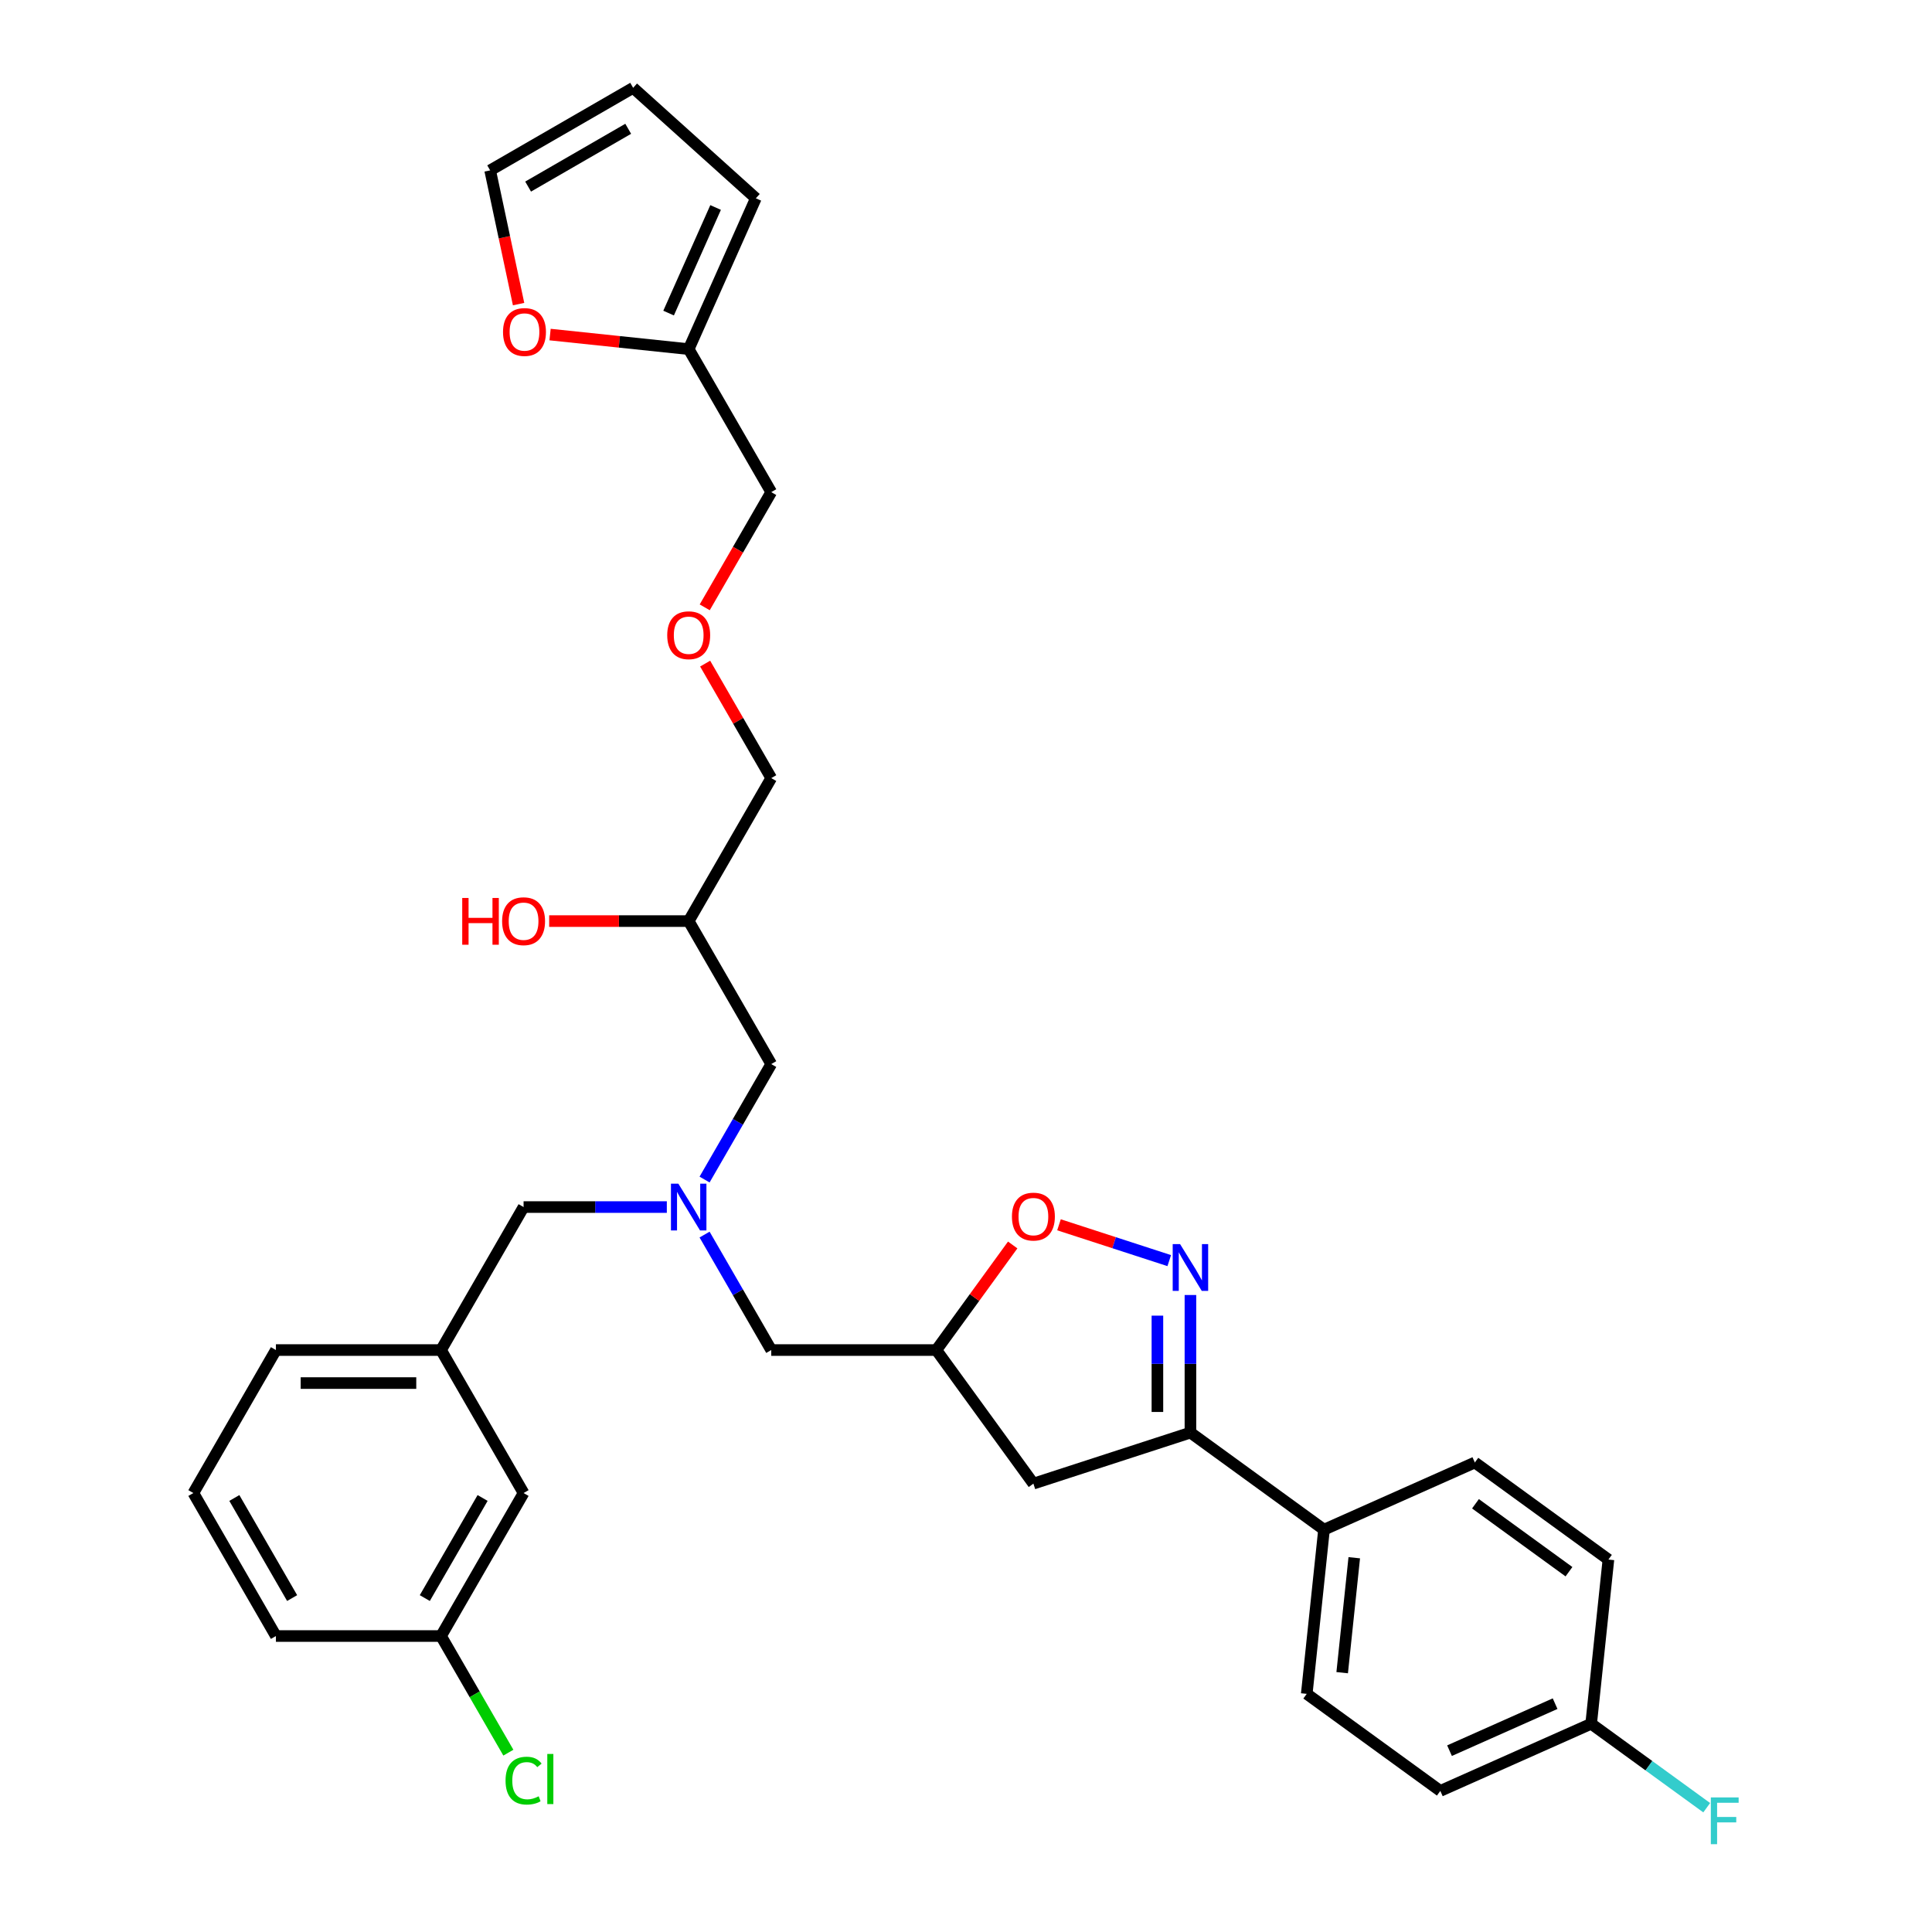 <?xml version='1.0' encoding='iso-8859-1'?>
<svg version='1.1' baseProfile='full'
              xmlns='http://www.w3.org/2000/svg'
                      xmlns:rdkit='http://www.rdkit.org/xml'
                      xmlns:xlink='http://www.w3.org/1999/xlink'
                  xml:space='preserve'
width='1000px' height='1000px' viewBox='0 0 1000 1000'>
<!-- END OF HEADER -->
<rect style='opacity:1.0;fill:#FFFFFF;stroke:none' width='1000' height='1000' x='0' y='0'> </rect>
<path class='bond-0' d='M 364.685,610.537 L 381.94,580.65' style='fill:none;fill-rule:evenodd;stroke:#0000FF;stroke-width:6px;stroke-linecap:butt;stroke-linejoin:miter;stroke-opacity:1' />
<path class='bond-0' d='M 381.94,580.65 L 399.195,550.764' style='fill:none;fill-rule:evenodd;stroke:#000000;stroke-width:6px;stroke-linecap:butt;stroke-linejoin:miter;stroke-opacity:1' />
<path class='bond-1' d='M 364.685,639.012 L 381.94,668.899' style='fill:none;fill-rule:evenodd;stroke:#0000FF;stroke-width:6px;stroke-linecap:butt;stroke-linejoin:miter;stroke-opacity:1' />
<path class='bond-1' d='M 381.94,668.899 L 399.195,698.785' style='fill:none;fill-rule:evenodd;stroke:#000000;stroke-width:6px;stroke-linecap:butt;stroke-linejoin:miter;stroke-opacity:1' />
<path class='bond-2' d='M 345.15,624.775 L 308.077,624.775' style='fill:none;fill-rule:evenodd;stroke:#0000FF;stroke-width:6px;stroke-linecap:butt;stroke-linejoin:miter;stroke-opacity:1' />
<path class='bond-2' d='M 308.077,624.775 L 271.005,624.775' style='fill:none;fill-rule:evenodd;stroke:#000000;stroke-width:6px;stroke-linecap:butt;stroke-linejoin:miter;stroke-opacity:1' />
<path class='bond-3' d='M 399.195,550.764 L 356.465,476.753' style='fill:none;fill-rule:evenodd;stroke:#000000;stroke-width:6px;stroke-linecap:butt;stroke-linejoin:miter;stroke-opacity:1' />
<path class='bond-4' d='M 356.465,476.753 L 320.358,476.753' style='fill:none;fill-rule:evenodd;stroke:#000000;stroke-width:6px;stroke-linecap:butt;stroke-linejoin:miter;stroke-opacity:1' />
<path class='bond-4' d='M 320.358,476.753 L 284.251,476.753' style='fill:none;fill-rule:evenodd;stroke:#FF0000;stroke-width:6px;stroke-linecap:butt;stroke-linejoin:miter;stroke-opacity:1' />
<path class='bond-5' d='M 356.465,476.753 L 399.195,402.742' style='fill:none;fill-rule:evenodd;stroke:#000000;stroke-width:6px;stroke-linecap:butt;stroke-linejoin:miter;stroke-opacity:1' />
<path class='bond-6' d='M 399.195,698.785 L 484.655,698.785' style='fill:none;fill-rule:evenodd;stroke:#000000;stroke-width:6px;stroke-linecap:butt;stroke-linejoin:miter;stroke-opacity:1' />
<path class='bond-7' d='M 268.418,157.403 L 261.061,122.794' style='fill:none;fill-rule:evenodd;stroke:#FF0000;stroke-width:6px;stroke-linecap:butt;stroke-linejoin:miter;stroke-opacity:1' />
<path class='bond-7' d='M 261.061,122.794 L 253.705,88.185' style='fill:none;fill-rule:evenodd;stroke:#000000;stroke-width:6px;stroke-linecap:butt;stroke-linejoin:miter;stroke-opacity:1' />
<path class='bond-8' d='M 284.719,173.17 L 320.592,176.94' style='fill:none;fill-rule:evenodd;stroke:#FF0000;stroke-width:6px;stroke-linecap:butt;stroke-linejoin:miter;stroke-opacity:1' />
<path class='bond-8' d='M 320.592,176.94 L 356.465,180.71' style='fill:none;fill-rule:evenodd;stroke:#000000;stroke-width:6px;stroke-linecap:butt;stroke-linejoin:miter;stroke-opacity:1' />
<path class='bond-9' d='M 253.705,88.185 L 327.715,45.455' style='fill:none;fill-rule:evenodd;stroke:#000000;stroke-width:6px;stroke-linecap:butt;stroke-linejoin:miter;stroke-opacity:1' />
<path class='bond-9' d='M 273.352,96.577 L 325.16,66.666' style='fill:none;fill-rule:evenodd;stroke:#000000;stroke-width:6px;stroke-linecap:butt;stroke-linejoin:miter;stroke-opacity:1' />
<path class='bond-10' d='M 327.715,45.455 L 391.225,102.639' style='fill:none;fill-rule:evenodd;stroke:#000000;stroke-width:6px;stroke-linecap:butt;stroke-linejoin:miter;stroke-opacity:1' />
<path class='bond-11' d='M 616.165,741.515 L 534.887,767.924' style='fill:none;fill-rule:evenodd;stroke:#000000;stroke-width:6px;stroke-linecap:butt;stroke-linejoin:miter;stroke-opacity:1' />
<path class='bond-12' d='M 616.165,741.515 L 616.165,705.904' style='fill:none;fill-rule:evenodd;stroke:#000000;stroke-width:6px;stroke-linecap:butt;stroke-linejoin:miter;stroke-opacity:1' />
<path class='bond-12' d='M 616.165,705.904 L 616.165,670.293' style='fill:none;fill-rule:evenodd;stroke:#0000FF;stroke-width:6px;stroke-linecap:butt;stroke-linejoin:miter;stroke-opacity:1' />
<path class='bond-12' d='M 599.073,730.832 L 599.073,705.904' style='fill:none;fill-rule:evenodd;stroke:#000000;stroke-width:6px;stroke-linecap:butt;stroke-linejoin:miter;stroke-opacity:1' />
<path class='bond-12' d='M 599.073,705.904 L 599.073,680.976' style='fill:none;fill-rule:evenodd;stroke:#0000FF;stroke-width:6px;stroke-linecap:butt;stroke-linejoin:miter;stroke-opacity:1' />
<path class='bond-13' d='M 616.165,741.515 L 685.304,791.748' style='fill:none;fill-rule:evenodd;stroke:#000000;stroke-width:6px;stroke-linecap:butt;stroke-linejoin:miter;stroke-opacity:1' />
<path class='bond-14' d='M 534.887,767.924 L 484.655,698.785' style='fill:none;fill-rule:evenodd;stroke:#000000;stroke-width:6px;stroke-linecap:butt;stroke-linejoin:miter;stroke-opacity:1' />
<path class='bond-15' d='M 484.655,698.785 L 504.413,671.591' style='fill:none;fill-rule:evenodd;stroke:#000000;stroke-width:6px;stroke-linecap:butt;stroke-linejoin:miter;stroke-opacity:1' />
<path class='bond-15' d='M 504.413,671.591 L 524.171,644.397' style='fill:none;fill-rule:evenodd;stroke:#FF0000;stroke-width:6px;stroke-linecap:butt;stroke-linejoin:miter;stroke-opacity:1' />
<path class='bond-16' d='M 548.134,633.95 L 576.666,643.221' style='fill:none;fill-rule:evenodd;stroke:#FF0000;stroke-width:6px;stroke-linecap:butt;stroke-linejoin:miter;stroke-opacity:1' />
<path class='bond-16' d='M 576.666,643.221 L 605.198,652.492' style='fill:none;fill-rule:evenodd;stroke:#0000FF;stroke-width:6px;stroke-linecap:butt;stroke-linejoin:miter;stroke-opacity:1' />
<path class='bond-17' d='M 271.005,772.796 L 228.275,846.807' style='fill:none;fill-rule:evenodd;stroke:#000000;stroke-width:6px;stroke-linecap:butt;stroke-linejoin:miter;stroke-opacity:1' />
<path class='bond-17' d='M 249.793,775.352 L 219.882,827.159' style='fill:none;fill-rule:evenodd;stroke:#000000;stroke-width:6px;stroke-linecap:butt;stroke-linejoin:miter;stroke-opacity:1' />
<path class='bond-18' d='M 271.005,772.796 L 228.275,698.785' style='fill:none;fill-rule:evenodd;stroke:#000000;stroke-width:6px;stroke-linecap:butt;stroke-linejoin:miter;stroke-opacity:1' />
<path class='bond-19' d='M 228.275,846.807 L 245.702,876.992' style='fill:none;fill-rule:evenodd;stroke:#000000;stroke-width:6px;stroke-linecap:butt;stroke-linejoin:miter;stroke-opacity:1' />
<path class='bond-19' d='M 245.702,876.992 L 263.13,907.178' style='fill:none;fill-rule:evenodd;stroke:#00CC00;stroke-width:6px;stroke-linecap:butt;stroke-linejoin:miter;stroke-opacity:1' />
<path class='bond-20' d='M 228.275,846.807 L 142.814,846.807' style='fill:none;fill-rule:evenodd;stroke:#000000;stroke-width:6px;stroke-linecap:butt;stroke-linejoin:miter;stroke-opacity:1' />
<path class='bond-21' d='M 823.581,892.212 L 745.509,926.972' style='fill:none;fill-rule:evenodd;stroke:#000000;stroke-width:6px;stroke-linecap:butt;stroke-linejoin:miter;stroke-opacity:1' />
<path class='bond-21' d='M 804.918,881.812 L 750.268,906.144' style='fill:none;fill-rule:evenodd;stroke:#000000;stroke-width:6px;stroke-linecap:butt;stroke-linejoin:miter;stroke-opacity:1' />
<path class='bond-22' d='M 823.581,892.212 L 853.484,913.938' style='fill:none;fill-rule:evenodd;stroke:#000000;stroke-width:6px;stroke-linecap:butt;stroke-linejoin:miter;stroke-opacity:1' />
<path class='bond-22' d='M 853.484,913.938 L 883.388,935.664' style='fill:none;fill-rule:evenodd;stroke:#33CCCC;stroke-width:6px;stroke-linecap:butt;stroke-linejoin:miter;stroke-opacity:1' />
<path class='bond-23' d='M 823.581,892.212 L 832.514,807.22' style='fill:none;fill-rule:evenodd;stroke:#000000;stroke-width:6px;stroke-linecap:butt;stroke-linejoin:miter;stroke-opacity:1' />
<path class='bond-24' d='M 685.304,791.748 L 676.371,876.74' style='fill:none;fill-rule:evenodd;stroke:#000000;stroke-width:6px;stroke-linecap:butt;stroke-linejoin:miter;stroke-opacity:1' />
<path class='bond-24' d='M 700.962,806.283 L 694.709,865.777' style='fill:none;fill-rule:evenodd;stroke:#000000;stroke-width:6px;stroke-linecap:butt;stroke-linejoin:miter;stroke-opacity:1' />
<path class='bond-25' d='M 685.304,791.748 L 763.375,756.988' style='fill:none;fill-rule:evenodd;stroke:#000000;stroke-width:6px;stroke-linecap:butt;stroke-linejoin:miter;stroke-opacity:1' />
<path class='bond-26' d='M 745.509,926.972 L 676.371,876.74' style='fill:none;fill-rule:evenodd;stroke:#000000;stroke-width:6px;stroke-linecap:butt;stroke-linejoin:miter;stroke-opacity:1' />
<path class='bond-27' d='M 832.514,807.22 L 763.375,756.988' style='fill:none;fill-rule:evenodd;stroke:#000000;stroke-width:6px;stroke-linecap:butt;stroke-linejoin:miter;stroke-opacity:1' />
<path class='bond-27' d='M 812.097,813.513 L 763.7,778.35' style='fill:none;fill-rule:evenodd;stroke:#000000;stroke-width:6px;stroke-linecap:butt;stroke-linejoin:miter;stroke-opacity:1' />
<path class='bond-28' d='M 228.275,698.785 L 271.005,624.775' style='fill:none;fill-rule:evenodd;stroke:#000000;stroke-width:6px;stroke-linecap:butt;stroke-linejoin:miter;stroke-opacity:1' />
<path class='bond-29' d='M 228.275,698.785 L 142.814,698.785' style='fill:none;fill-rule:evenodd;stroke:#000000;stroke-width:6px;stroke-linecap:butt;stroke-linejoin:miter;stroke-opacity:1' />
<path class='bond-29' d='M 215.456,715.877 L 155.633,715.877' style='fill:none;fill-rule:evenodd;stroke:#000000;stroke-width:6px;stroke-linecap:butt;stroke-linejoin:miter;stroke-opacity:1' />
<path class='bond-30' d='M 100.084,772.796 L 142.814,698.785' style='fill:none;fill-rule:evenodd;stroke:#000000;stroke-width:6px;stroke-linecap:butt;stroke-linejoin:miter;stroke-opacity:1' />
<path class='bond-31' d='M 100.084,772.796 L 142.814,846.807' style='fill:none;fill-rule:evenodd;stroke:#000000;stroke-width:6px;stroke-linecap:butt;stroke-linejoin:miter;stroke-opacity:1' />
<path class='bond-31' d='M 121.296,775.352 L 151.207,827.159' style='fill:none;fill-rule:evenodd;stroke:#000000;stroke-width:6px;stroke-linecap:butt;stroke-linejoin:miter;stroke-opacity:1' />
<path class='bond-32' d='M 391.225,102.639 L 356.465,180.71' style='fill:none;fill-rule:evenodd;stroke:#000000;stroke-width:6px;stroke-linecap:butt;stroke-linejoin:miter;stroke-opacity:1' />
<path class='bond-32' d='M 370.396,107.397 L 346.065,162.048' style='fill:none;fill-rule:evenodd;stroke:#000000;stroke-width:6px;stroke-linecap:butt;stroke-linejoin:miter;stroke-opacity:1' />
<path class='bond-33' d='M 356.465,180.71 L 399.195,254.721' style='fill:none;fill-rule:evenodd;stroke:#000000;stroke-width:6px;stroke-linecap:butt;stroke-linejoin:miter;stroke-opacity:1' />
<path class='bond-34' d='M 399.195,254.721 L 381.979,284.539' style='fill:none;fill-rule:evenodd;stroke:#000000;stroke-width:6px;stroke-linecap:butt;stroke-linejoin:miter;stroke-opacity:1' />
<path class='bond-34' d='M 381.979,284.539 L 364.764,314.357' style='fill:none;fill-rule:evenodd;stroke:#FF0000;stroke-width:6px;stroke-linecap:butt;stroke-linejoin:miter;stroke-opacity:1' />
<path class='bond-35' d='M 364.981,343.482 L 382.088,373.112' style='fill:none;fill-rule:evenodd;stroke:#FF0000;stroke-width:6px;stroke-linecap:butt;stroke-linejoin:miter;stroke-opacity:1' />
<path class='bond-35' d='M 382.088,373.112 L 399.195,402.742' style='fill:none;fill-rule:evenodd;stroke:#000000;stroke-width:6px;stroke-linecap:butt;stroke-linejoin:miter;stroke-opacity:1' />
<path  class='atom-0' d='M 351.115 612.673
L 359.046 625.492
Q 359.832 626.757, 361.097 629.048
Q 362.362 631.338, 362.43 631.475
L 362.43 612.673
L 365.643 612.673
L 365.643 636.876
L 362.327 636.876
L 353.816 622.86
Q 352.824 621.219, 351.765 619.339
Q 350.739 617.459, 350.431 616.878
L 350.431 636.876
L 347.286 636.876
L 347.286 612.673
L 351.115 612.673
' fill='#0000FF'/>
<path  class='atom-3' d='M 239.248 464.789
L 242.529 464.789
L 242.529 475.078
L 254.904 475.078
L 254.904 464.789
L 258.186 464.789
L 258.186 488.991
L 254.904 488.991
L 254.904 477.813
L 242.529 477.813
L 242.529 488.991
L 239.248 488.991
L 239.248 464.789
' fill='#FF0000'/>
<path  class='atom-3' d='M 259.895 476.822
Q 259.895 471.01, 262.766 467.763
Q 265.638 464.515, 271.005 464.515
Q 276.372 464.515, 279.243 467.763
Q 282.115 471.01, 282.115 476.822
Q 282.115 482.701, 279.209 486.051
Q 276.303 489.367, 271.005 489.367
Q 265.672 489.367, 262.766 486.051
Q 259.895 482.735, 259.895 476.822
M 271.005 486.632
Q 274.697 486.632, 276.679 484.171
Q 278.696 481.676, 278.696 476.822
Q 278.696 472.07, 276.679 469.677
Q 274.697 467.25, 271.005 467.25
Q 267.313 467.25, 265.296 469.643
Q 263.313 472.036, 263.313 476.822
Q 263.313 481.71, 265.296 484.171
Q 267.313 486.632, 271.005 486.632
' fill='#FF0000'/>
<path  class='atom-5' d='M 260.363 171.846
Q 260.363 166.034, 263.235 162.787
Q 266.106 159.539, 271.473 159.539
Q 276.84 159.539, 279.711 162.787
Q 282.583 166.034, 282.583 171.846
Q 282.583 177.725, 279.677 181.075
Q 276.771 184.391, 271.473 184.391
Q 266.14 184.391, 263.235 181.075
Q 260.363 177.76, 260.363 171.846
M 271.473 181.657
Q 275.165 181.657, 277.147 179.195
Q 279.164 176.7, 279.164 171.846
Q 279.164 167.094, 277.147 164.701
Q 275.165 162.274, 271.473 162.274
Q 267.781 162.274, 265.764 164.667
Q 263.781 167.06, 263.781 171.846
Q 263.781 176.734, 265.764 179.195
Q 267.781 181.657, 271.473 181.657
' fill='#FF0000'/>
<path  class='atom-11' d='M 523.778 629.715
Q 523.778 623.904, 526.649 620.656
Q 529.521 617.409, 534.887 617.409
Q 540.254 617.409, 543.126 620.656
Q 545.997 623.904, 545.997 629.715
Q 545.997 635.595, 543.092 638.945
Q 540.186 642.26, 534.887 642.26
Q 529.555 642.26, 526.649 638.945
Q 523.778 635.629, 523.778 629.715
M 534.887 639.526
Q 538.579 639.526, 540.562 637.064
Q 542.579 634.569, 542.579 629.715
Q 542.579 624.963, 540.562 622.57
Q 538.579 620.143, 534.887 620.143
Q 531.196 620.143, 529.179 622.536
Q 527.196 624.929, 527.196 629.715
Q 527.196 634.603, 529.179 637.064
Q 531.196 639.526, 534.887 639.526
' fill='#FF0000'/>
<path  class='atom-12' d='M 610.815 643.954
L 618.746 656.773
Q 619.532 658.038, 620.797 660.328
Q 622.062 662.618, 622.13 662.755
L 622.13 643.954
L 625.343 643.954
L 625.343 668.156
L 622.027 668.156
L 613.516 654.141
Q 612.524 652.5, 611.465 650.62
Q 610.439 648.74, 610.131 648.159
L 610.131 668.156
L 606.986 668.156
L 606.986 643.954
L 610.815 643.954
' fill='#0000FF'/>
<path  class='atom-17' d='M 885.524 930.343
L 899.916 930.343
L 899.916 933.112
L 888.772 933.112
L 888.772 940.462
L 898.685 940.462
L 898.685 943.265
L 888.772 943.265
L 888.772 954.545
L 885.524 954.545
L 885.524 930.343
' fill='#33CCCC'/>
<path  class='atom-22' d='M 261.672 921.655
Q 261.672 915.638, 264.476 912.494
Q 267.313 909.314, 272.68 909.314
Q 277.671 909.314, 280.337 912.835
L 278.081 914.681
Q 276.132 912.117, 272.68 912.117
Q 269.022 912.117, 267.074 914.579
Q 265.159 917.006, 265.159 921.655
Q 265.159 926.441, 267.142 928.902
Q 269.159 931.363, 273.056 931.363
Q 275.722 931.363, 278.833 929.756
L 279.79 932.32
Q 278.525 933.141, 276.611 933.619
Q 274.697 934.098, 272.577 934.098
Q 267.313 934.098, 264.476 930.885
Q 261.672 927.671, 261.672 921.655
' fill='#00CC00'/>
<path  class='atom-22' d='M 283.277 907.844
L 286.422 907.844
L 286.422 933.79
L 283.277 933.79
L 283.277 907.844
' fill='#00CC00'/>
<path  class='atom-31' d='M 345.355 328.8
Q 345.355 322.989, 348.227 319.741
Q 351.098 316.494, 356.465 316.494
Q 361.832 316.494, 364.703 319.741
Q 367.575 322.989, 367.575 328.8
Q 367.575 334.68, 364.669 338.03
Q 361.763 341.346, 356.465 341.346
Q 351.132 341.346, 348.227 338.03
Q 345.355 334.714, 345.355 328.8
M 356.465 338.611
Q 360.157 338.611, 362.139 336.15
Q 364.156 333.654, 364.156 328.8
Q 364.156 324.049, 362.139 321.656
Q 360.157 319.229, 356.465 319.229
Q 352.773 319.229, 350.756 321.621
Q 348.773 324.014, 348.773 328.8
Q 348.773 333.688, 350.756 336.15
Q 352.773 338.611, 356.465 338.611
' fill='#FF0000'/>
</svg>
